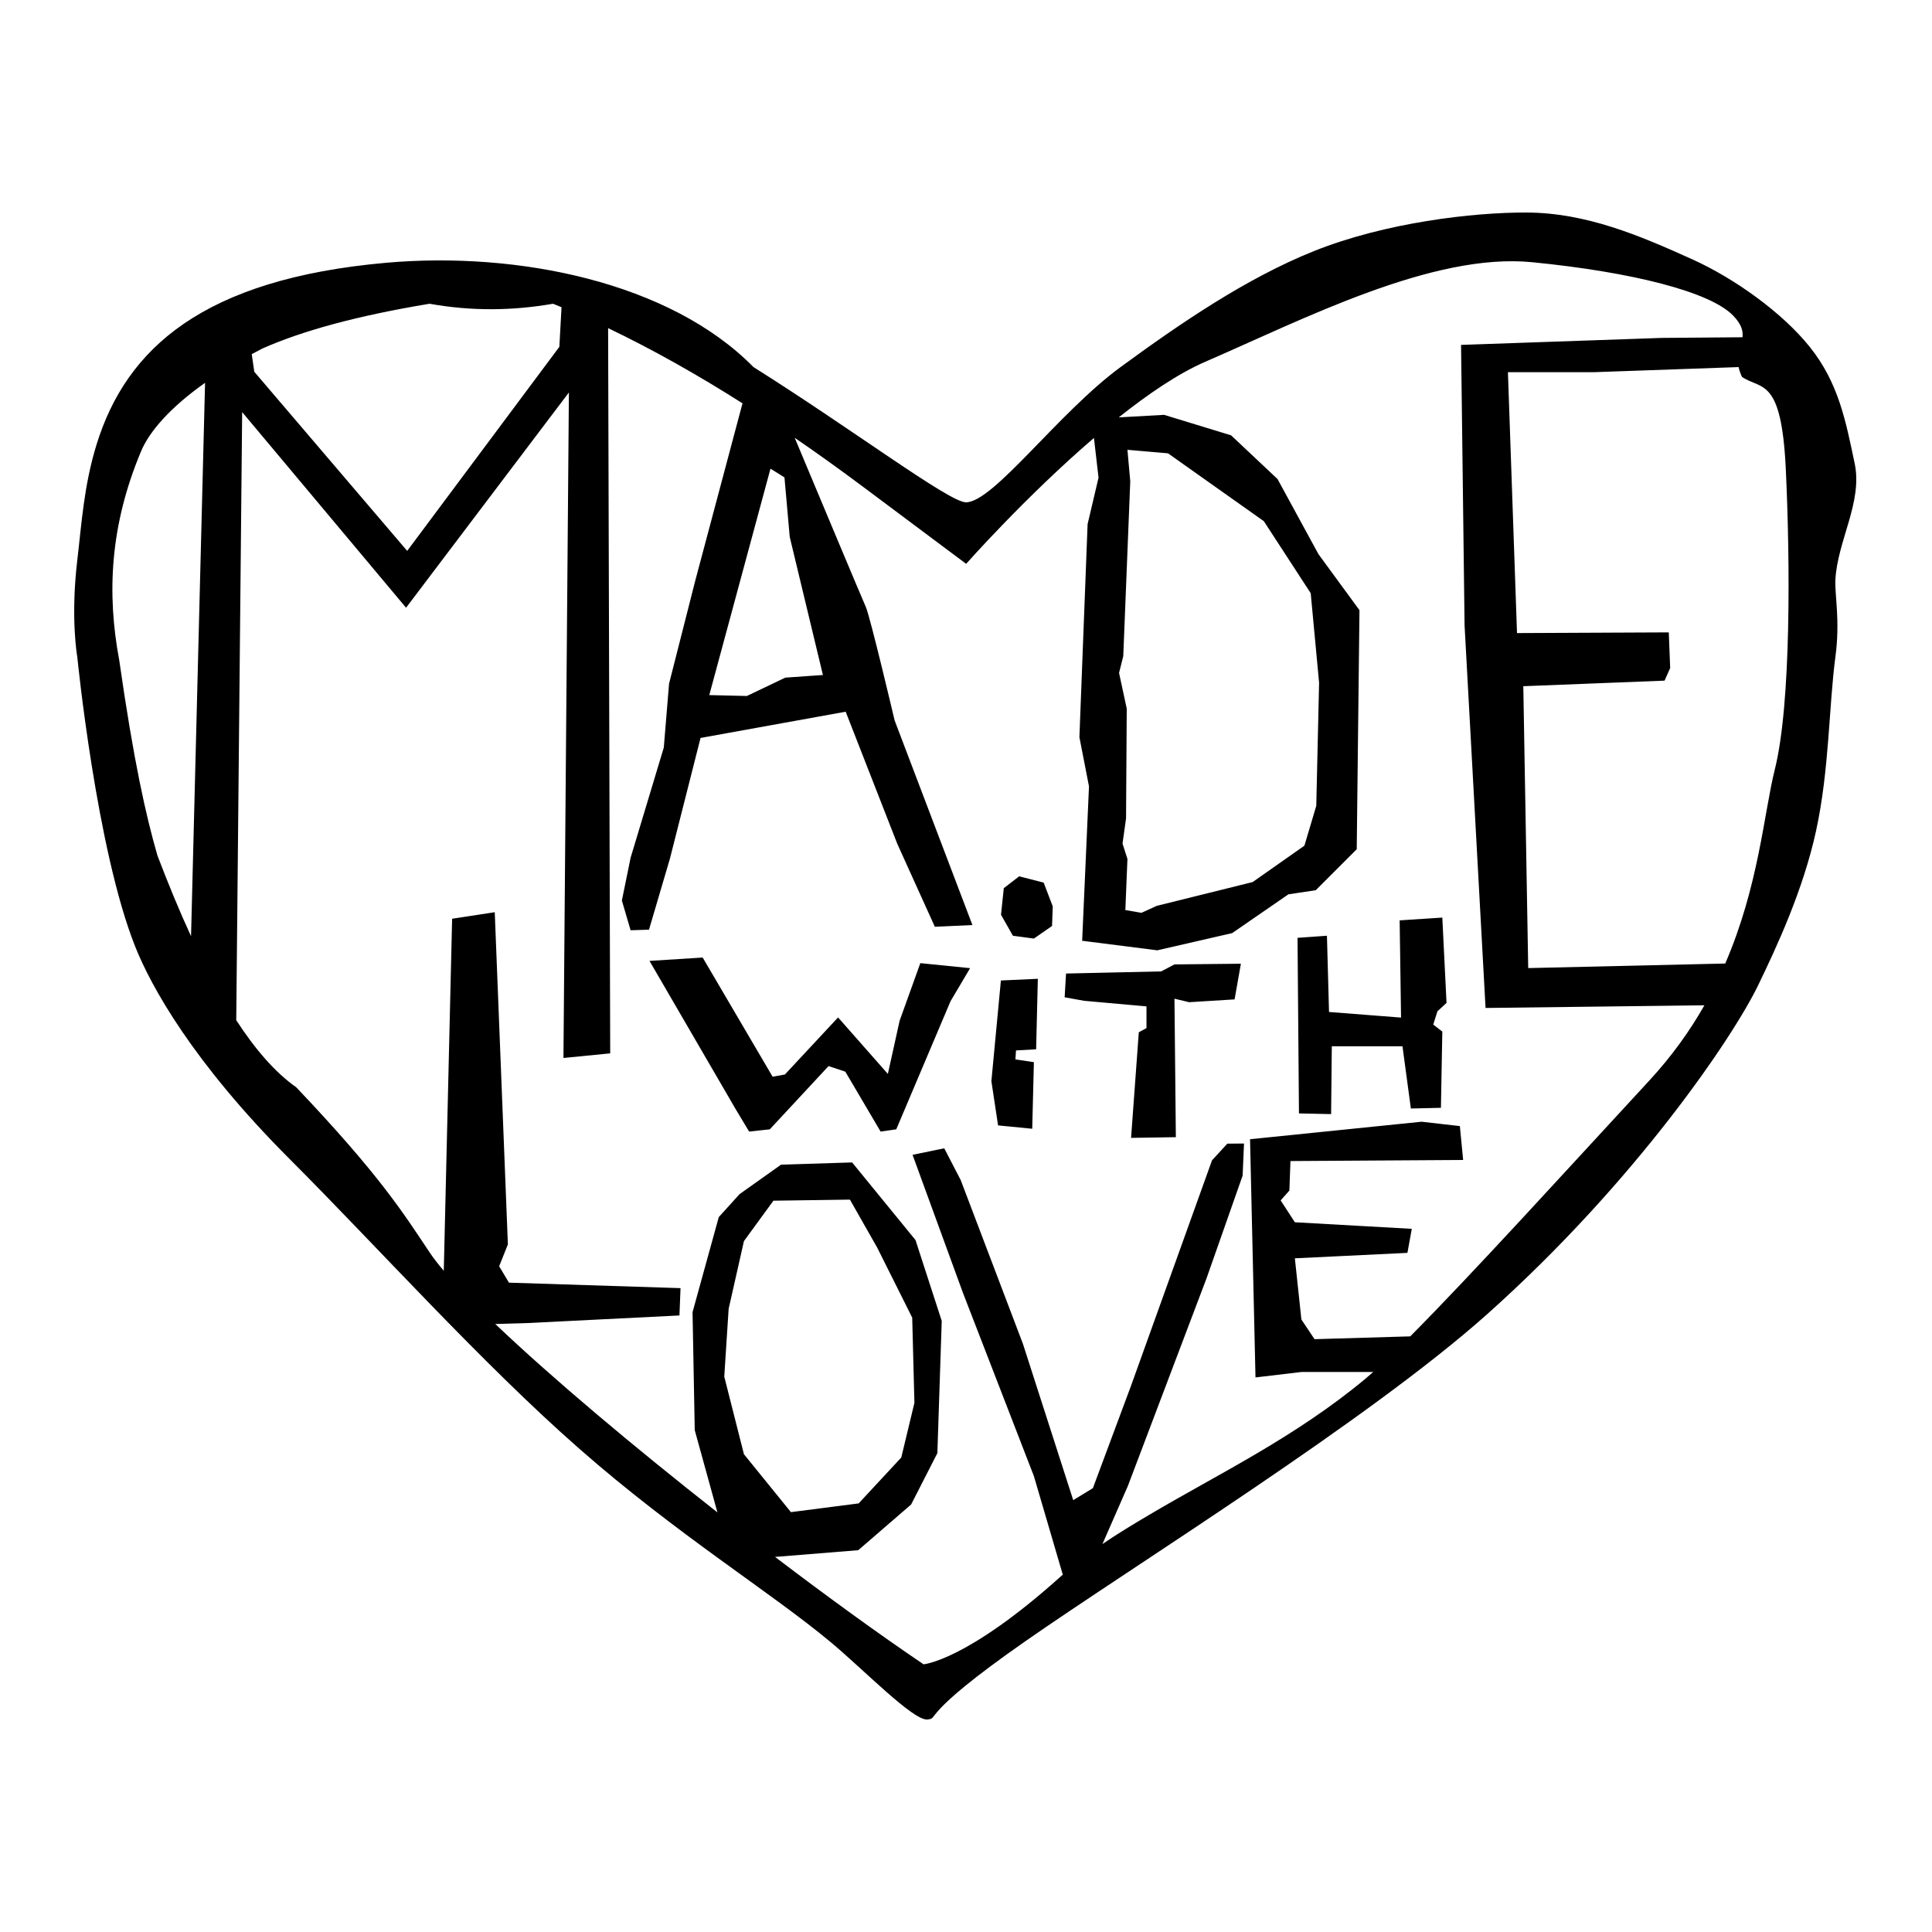 <?xml version="1.0" encoding="UTF-8" standalone="no"?>
<!DOCTYPE svg PUBLIC "-//W3C//DTD SVG 1.1//EN" "http://www.w3.org/Graphics/SVG/1.1/DTD/svg11.dtd">
<svg width="100%" height="100%" viewBox="0 0 500 500" version="1.1" xmlns="http://www.w3.org/2000/svg" xmlns:xlink="http://www.w3.org/1999/xlink" xml:space="preserve" xmlns:serif="http://www.serif.com/" style="fill-rule:evenodd;clip-rule:evenodd;stroke-linejoin:round;stroke-miterlimit:2;">
    <g transform="matrix(1,0,0,1,-1124.16,-2252.51)">
        <g transform="matrix(1,0,0,1,1124.16,2252.51)">
            <rect id="g19" x="0" y="0" width="500" height="500" style="fill:none;"/>
            <g id="g191" serif:id="g19">
                <g transform="matrix(1,0,0,1,-1124.16,-2252.51)">
                    <path d="M1406.7,2360.93L1408.46,2376.13L1405.63,2388.15L1403.51,2443.3L1405.99,2456.03L1404.22,2495.98L1423.66,2498.45L1443.04,2494L1457.6,2483.96L1464.67,2482.9L1475.28,2472.29L1475.99,2410.42L1465.38,2395.93L1454.78,2376.48L1442.76,2365.17L1425.43,2359.87L1406.7,2360.93Z" style="fill:none;"/>
                </g>
                <g transform="matrix(1,0,0,1,-1124.16,-2252.51)">
                    <path d="M1415.94,2368.92L1426.44,2369.83L1451.24,2387.39L1463.37,2406.03L1465.54,2429.2L1464.81,2461.06L1461.74,2471.37L1448.34,2480.79L1423.54,2486.94L1419.56,2488.75L1415.4,2488.03L1415.94,2474.81L1414.67,2470.83L1415.58,2464.31L1415.76,2435.9L1413.77,2426.66L1414.86,2422.32L1416.67,2377.07L1415.94,2368.92Z" style="fill:none;"/>
                </g>
                <g transform="matrix(1,0,0,1,-1124.16,-2252.51)">
                    <path d="M1144.16,2422.51C1144.16,2422.51 1142.37,2412.61 1144.16,2397.51C1145.27,2388.17 1145.86,2378.17 1149.16,2367.51C1156.84,2342.74 1176.69,2324.7 1224.16,2320.51C1258.15,2317.52 1297.53,2325.51 1319.16,2347.51C1344.8,2363.62 1369.87,2382.55 1374.16,2382.51C1381.32,2382.46 1398.03,2359.34 1414.16,2347.51C1429.39,2336.36 1446.56,2324.57 1464.16,2317.51C1482.72,2310.07 1505.44,2307.47 1519.16,2307.51C1534.67,2307.56 1548.47,2313.45 1562.18,2319.65C1573.04,2324.56 1585.44,2333.42 1592.55,2342.32C1599.93,2351.56 1601.8,2361.23 1604.16,2372.51C1606.23,2382.44 1599.7,2392.48 1599.16,2402.51C1598.95,2406.47 1600.43,2413.04 1599.16,2422.51C1597.47,2435.17 1597.6,2451.69 1594.16,2467.51C1590.81,2482.92 1583.92,2497.66 1579.16,2507.51C1572.78,2520.72 1547.63,2558.13 1509.16,2592.51C1478.37,2620.04 1417.73,2657.55 1389.16,2677.51C1361.59,2696.78 1367.42,2697.21 1364.16,2697.51C1360.51,2697.86 1347.72,2684.65 1339.16,2677.51C1323.51,2664.47 1299.46,2649.71 1274.16,2627.51C1248.74,2605.21 1222.06,2575.43 1199.16,2552.51C1174.05,2527.39 1163.25,2507.78 1159.16,2497.51C1149.1,2472.3 1144.16,2422.51 1144.16,2422.51ZM1177.23,2351.58C1168.1,2358.04 1162.79,2364.24 1160.67,2369.3C1152.56,2388.61 1151.81,2406.27 1155.01,2423.32C1158.76,2449.52 1161.92,2463.6 1164.91,2473.94C1167.71,2481.28 1170.6,2488.29 1173.6,2494.8L1177.23,2351.58ZM1185.3,2516.54C1190.22,2524.11 1195.39,2530.09 1200.83,2533.9C1222.38,2556.6 1228.4,2566.22 1235.33,2576.61C1236.27,2578.01 1237.5,2579.61 1239.01,2581.38L1241.17,2490.28L1252.2,2488.59L1255.6,2574.56L1253.34,2580.22L1255.88,2584.46L1300.28,2585.88L1300,2592.95L1260.41,2594.93L1252.34,2595.16C1266.9,2609.03 1288.09,2626.85 1309.83,2643.92L1303.96,2622.64L1303.39,2592.1L1310.18,2567.49L1315.56,2561.55L1326.3,2553.92L1344.69,2553.35L1361.09,2573.43L1367.88,2594.36L1366.75,2628.58L1359.96,2641.87L1346.27,2653.7L1324.74,2655.44C1338.38,2665.81 1351.7,2675.47 1363.17,2683.23C1363.17,2683.23 1374.2,2682.38 1398.24,2660.89C1398.56,2660.6 1398.89,2660.31 1399.21,2660.03L1391.73,2634.53L1373.34,2587.02L1360.33,2551.38L1368.53,2549.69L1372.78,2557.89L1388.9,2600.31L1401.91,2640.75L1407,2637.64L1416.9,2611.06L1437.83,2552.8L1441.79,2548.49L1446.11,2548.45L1445.75,2556.76L1436.41,2583.34L1416.05,2637.08L1409.47,2652.11C1413.42,2649.41 1417.46,2646.98 1421.86,2644.38C1439.49,2633.96 1459.35,2624.45 1477.43,2609.41C1478.08,2608.87 1478.79,2608.26 1479.55,2607.58L1460.96,2607.58L1449.08,2608.99L1447.67,2547.34L1492.07,2542.81L1501.97,2543.94L1502.82,2552.71L1458.13,2552.99L1457.85,2560.63L1455.59,2563.17L1459.27,2568.83L1489.53,2570.53L1488.4,2576.75L1459.27,2578.16L1460.96,2594L1464.36,2599.09L1489.13,2598.36C1505.14,2582.26 1529.84,2555.06 1550.96,2532.2C1556.86,2525.82 1561.53,2519.24 1565.26,2512.68L1508.62,2513.37L1503.19,2414.36L1502.28,2341.77L1554.23,2339.96L1575.12,2339.79C1575.3,2338.18 1574.89,2336.48 1572.74,2334.23C1566.8,2328.01 1546.44,2322.91 1520.7,2320.37C1494.96,2317.82 1461.59,2335.08 1436.14,2346.11C1429.16,2349.13 1421.35,2354.43 1413.69,2360.53L1425.43,2359.87L1442.76,2365.17L1454.78,2376.48L1465.38,2395.93L1475.99,2410.42L1475.28,2472.29L1464.67,2482.9L1457.6,2483.96L1443.04,2494L1423.66,2498.45L1404.22,2495.98L1405.99,2456.03L1403.51,2443.3L1405.63,2388.15L1408.46,2376.13L1407.27,2365.85C1389.54,2381.07 1374.2,2398.43 1374.2,2398.43L1347.33,2378.35C1341.5,2374 1335.66,2369.81 1329.83,2365.81C1336.15,2380.9 1347.41,2407.77 1348.22,2409.55C1349.35,2412.04 1355.69,2438.96 1355.69,2438.96L1375.82,2491.91L1366.1,2492.36L1356.37,2470.87L1343.02,2436.7L1305.46,2443.49L1297.54,2474.71L1292.12,2493.11L1287.36,2493.26L1285.1,2485.57L1287.36,2474.49L1295.95,2445.98L1297.31,2429.46L1304.1,2402.76L1316.32,2356.89C1304.73,2349.53 1293.13,2342.99 1281.54,2337.43L1282.08,2525.12L1269.98,2526.31L1271.39,2354.08L1229.25,2409.79L1186.83,2359.16L1185.3,2516.54ZM1570.65,2501.87C1579.34,2481.76 1580.66,2462.91 1583.49,2451.6C1587.73,2434.63 1587.45,2397.58 1586.32,2373.82C1585.18,2350.07 1580.09,2353.46 1575,2350.07C1574.56,2349.14 1574.27,2348.29 1574.11,2347.51L1536.67,2348.83L1514.41,2348.83L1516.76,2416.35L1556.04,2416.17L1556.4,2425.4L1554.95,2428.66L1518.39,2430.1L1519.66,2503.05L1570.65,2501.87ZM1269.48,2332.02C1268.75,2331.71 1268.02,2331.41 1267.29,2331.12C1257,2332.91 1246.38,2333.1 1235.33,2331.12C1216.68,2334.21 1202.41,2338.11 1192.06,2342.71C1191.12,2343.19 1190.2,2343.68 1189.31,2344.16L1189.97,2348.72L1229.54,2395.08L1268.92,2342.27L1269.48,2332.02ZM1415.94,2368.92L1416.67,2377.07L1414.86,2422.32L1413.77,2426.66L1415.76,2435.9L1415.58,2464.31L1414.67,2470.83L1415.94,2474.81L1415.4,2488.03L1419.56,2488.75L1423.54,2486.94L1448.34,2480.79L1461.74,2471.37L1464.81,2461.06L1465.54,2429.2L1463.37,2406.03L1451.24,2387.39L1426.44,2369.83L1415.94,2368.92ZM1323.56,2373.8L1307.72,2432.4L1317.45,2432.63L1327.4,2427.88L1337.13,2427.2L1328.54,2391.45L1327.18,2376.06L1323.56,2373.8ZM1400.05,2504.46L1424.67,2503.91L1428.11,2502.1L1445.3,2501.92L1443.67,2511.15L1431.91,2511.88L1428.11,2510.97L1428.47,2546.81L1416.88,2546.99L1418.88,2519.66L1420.87,2518.58L1420.87,2512.96L1404.76,2511.52L1399.69,2510.61L1400.05,2504.46ZM1383.19,2506.26L1392.75,2505.82L1392.31,2524.07L1387.1,2524.36L1386.95,2526.68L1391.73,2527.4L1391.3,2544.63L1382.46,2543.76L1380.73,2532.32L1383.19,2506.26ZM1459.96,2495.22L1467.57,2494.68L1468.11,2514.41L1486.75,2515.86L1486.39,2490.7L1497.43,2489.98L1498.52,2512.06L1496.17,2514.23L1495.08,2517.67L1497.43,2519.48L1497.07,2539.21L1489.29,2539.39L1487.12,2523.28L1468.83,2523.28L1468.65,2540.84L1460.33,2540.66L1459.96,2495.22ZM1383.22,2489.25L1383.94,2482.37L1387.92,2479.3L1394.26,2480.93L1396.61,2487.08L1396.43,2492.15L1391.73,2495.41L1386.3,2494.68L1383.22,2489.25ZM1292.25,2501.19L1306.01,2500.32L1324.11,2531.16L1327.29,2530.59L1341.05,2515.82L1353.94,2530.44L1356.98,2516.68L1362.34,2501.77L1375.22,2503.07L1370.16,2511.62L1356.11,2544.78L1352.06,2545.36L1342.93,2529.86L1338.59,2528.41L1323.38,2544.78L1318.03,2545.36L1314.55,2539.56L1292.25,2501.19ZM1324.32,2563.25L1316.69,2573.71L1312.73,2591.25L1311.6,2608.78L1316.69,2628.86L1328.85,2643.85L1346.38,2641.59L1357.41,2629.71L1360.81,2615.57L1360.24,2593.51L1351.19,2575.41L1344.12,2562.97L1324.32,2563.25Z"/>
                </g>
            </g>
        </g>
    </g>
</svg>
